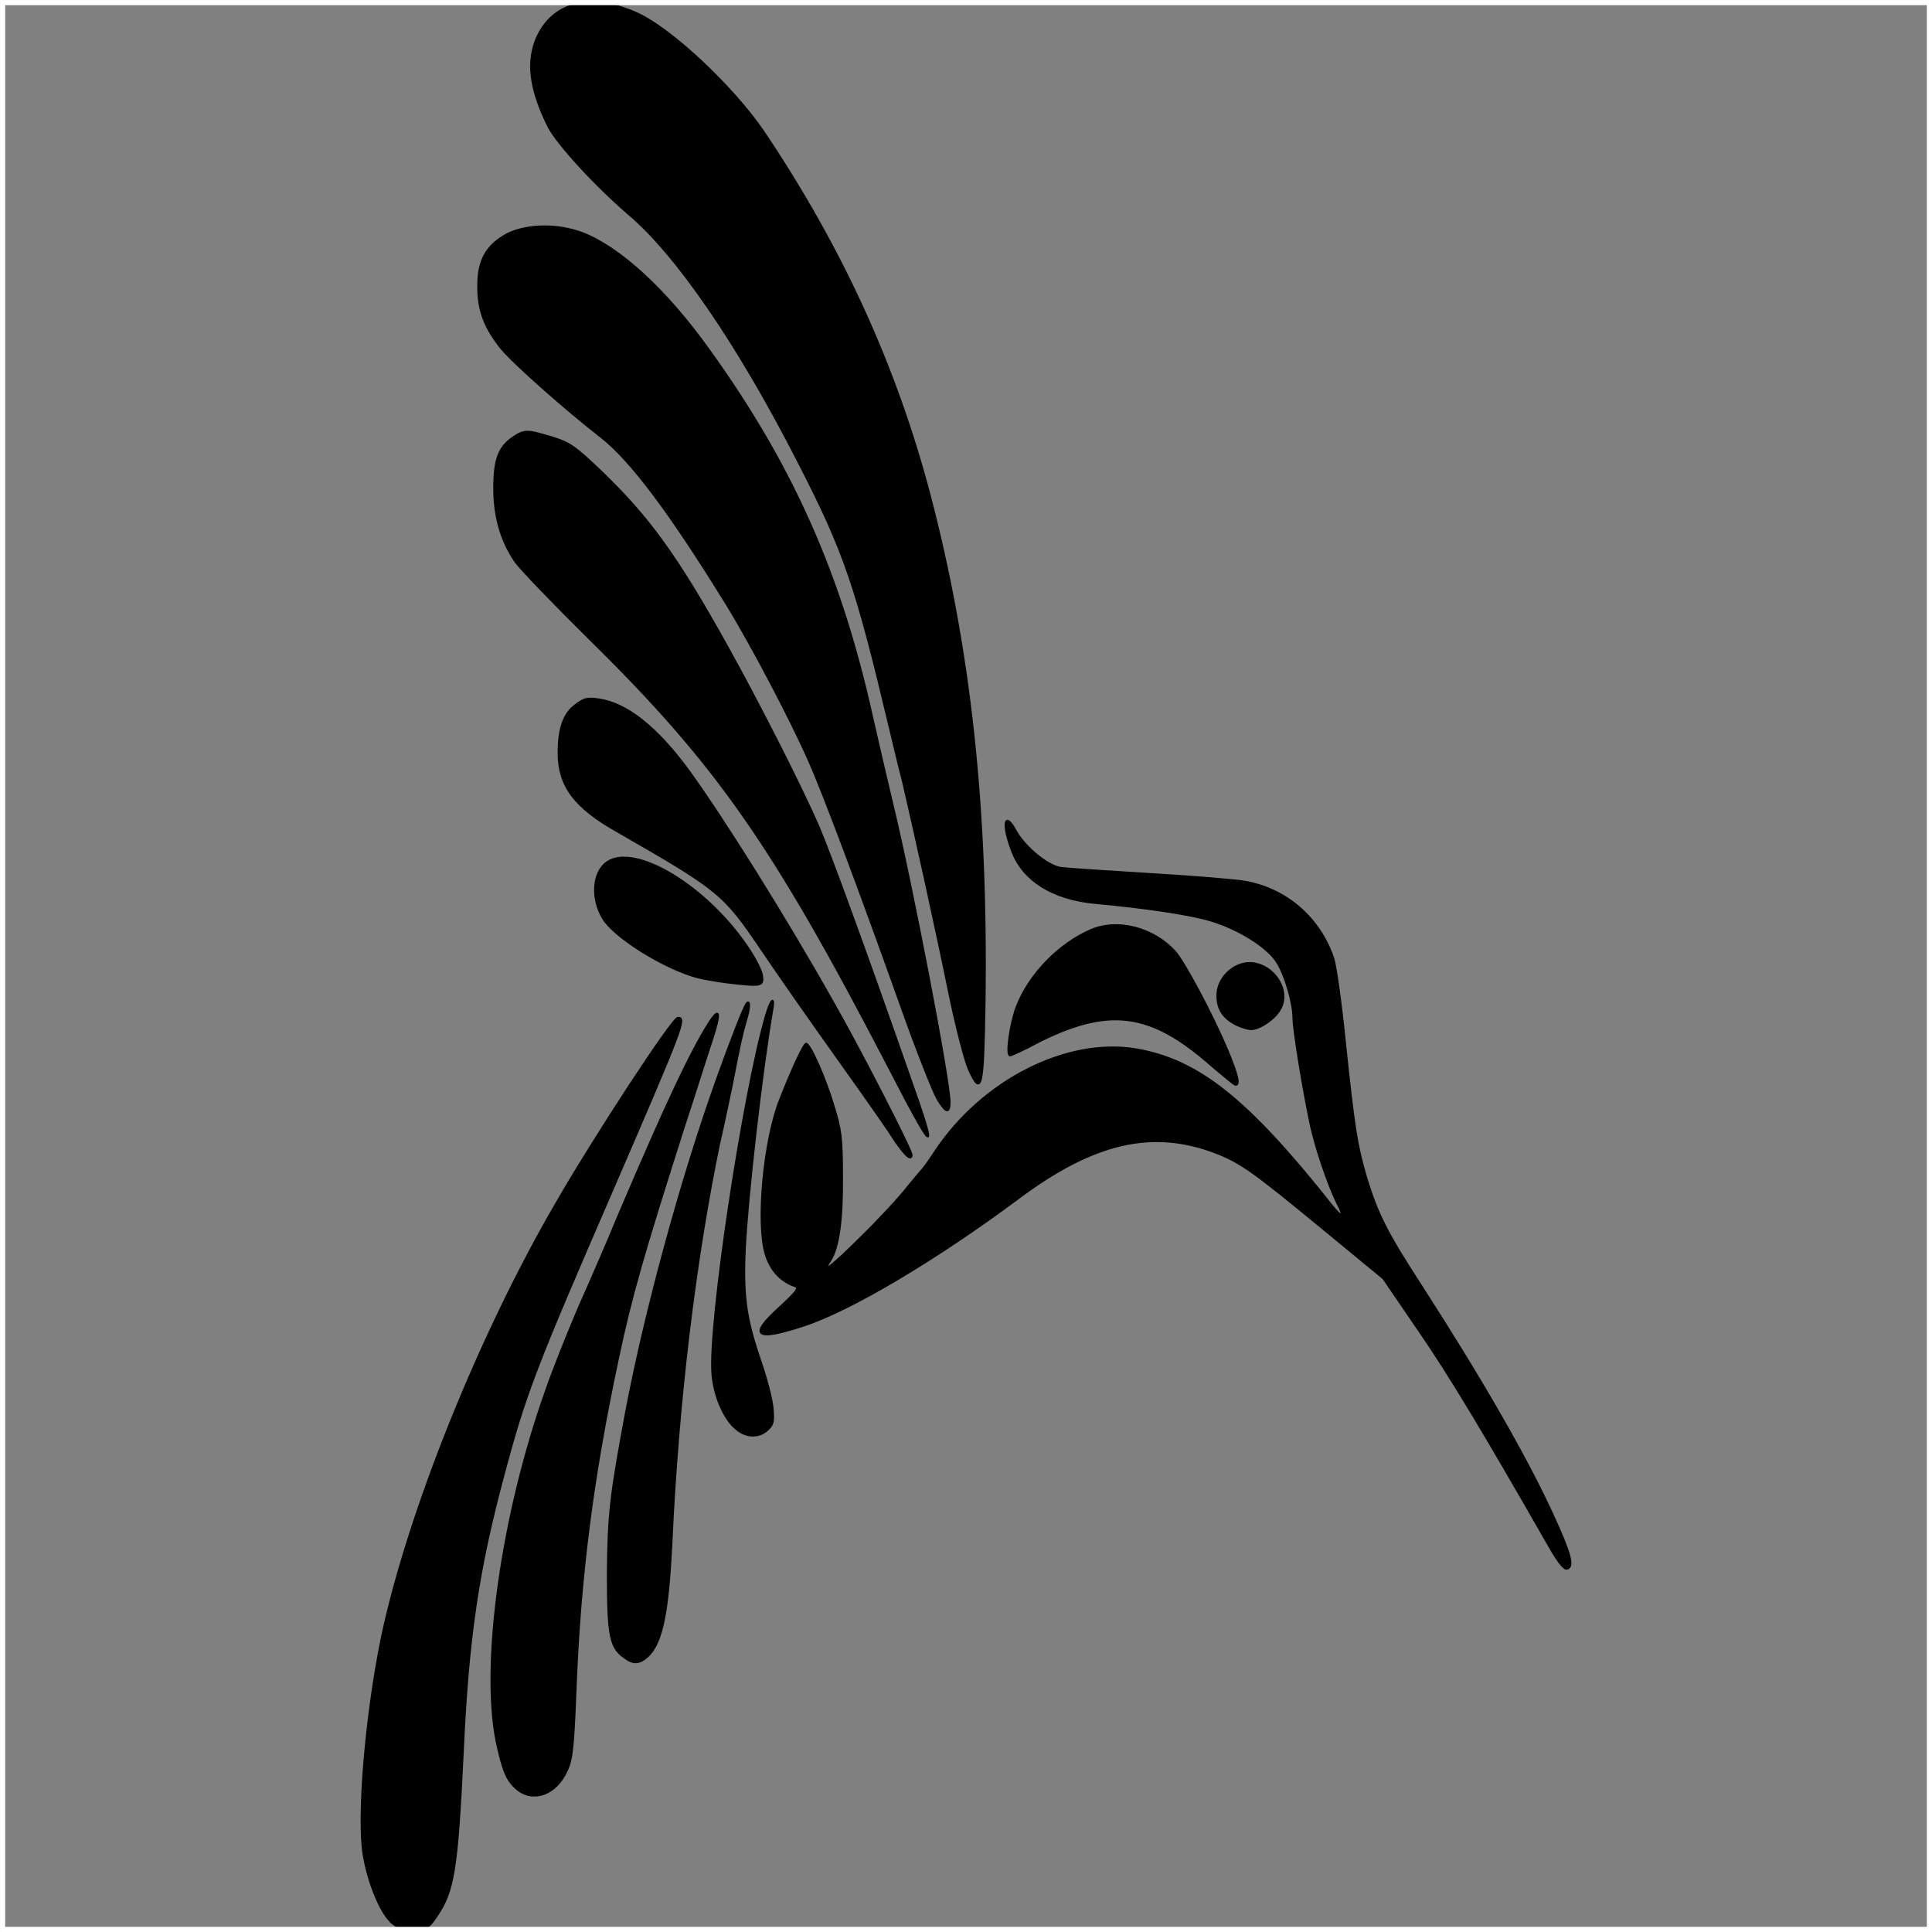 <?xml version="1.0" encoding="UTF-8"?> <svg xmlns="http://www.w3.org/2000/svg" xmlns:xlink="http://www.w3.org/1999/xlink" xml:space="preserve" width="74.916mm" height="74.916mm" version="1.1" style="shape-rendering:geometricPrecision; text-rendering:geometricPrecision; image-rendering:optimizeQuality; fill-rule:evenodd; clip-rule:evenodd" viewBox="0 0 4472 4472"><rect x="0" y="0" width="4472" height="4472" fill="#808080" stroke="none"/> <defs> <style type="text/css"> .str1 {stroke:white;stroke-width:11.939} .str0 {stroke:black;stroke-width:4.549} .fil1 {fill:none} .fil0 {fill:black} </style> </defs> <g id="Слой_x0020_1">  <g id="_2124043475248"> <path class="fil0 str0" d="M1691 2275c-26,-3 -61,-9 -77,-13 -77,-21 -191,-92 -218,-136 -28,-46 -24,-107 9,-130 64,-45 230,55 325,196 18,26 33,56 34,67 3,23 -1,24 -73,16l0 0 0 0z"></path> <path class="fil0 str0" d="M2908 2318c6,-6 -3,-29 -13,-29 -12,0 -17,10 -12,23 4,10 17,14 25,6l0 0z"></path> <path class="fil0 str0" d="M2862 2372c-31,-16 -44,-36 -44,-67 -1,-46 47,-85 90,-74 47,11 77,65 56,103 -11,23 -49,49 -69,48 -7,0 -22,-5 -33,-10z"></path> <path class="fil0 str0" d="M2790 2454c-138,-117 -236,-124 -412,-29 -20,10 -38,18 -40,18 -10,0 1,-76 16,-114 29,-74 97,-144 171,-176 62,-27 145,-5 195,50 23,27 85,143 121,228 24,58 29,80 19,80 -3,0 -34,-26 -70,-57l0 0z"></path> <path class="fil0 str0" d="M2243 2476c-9,-20 -29,-97 -45,-174 -28,-139 -85,-396 -108,-494 -8,-30 -20,-81 -28,-114 -80,-337 -105,-413 -214,-625 -138,-270 -280,-478 -392,-573 -79,-68 -164,-161 -186,-202 -40,-80 -50,-141 -32,-194 32,-91 122,-119 232,-71 79,33 227,172 298,277 180,268 305,542 383,837 94,358 134,723 128,1174 -3,203 -7,222 -36,159l0 0z"></path> <path class="fil0 str0" d="M2169 2542c-9,-16 -47,-111 -83,-213 -91,-255 -175,-481 -212,-565 -42,-96 -134,-271 -193,-367 -131,-212 -220,-331 -290,-386 -80,-62 -202,-170 -230,-204 -38,-47 -54,-87 -54,-142 -1,-62 19,-97 67,-123 46,-23 118,-24 175,-2 87,34 194,133 292,270 192,267 304,518 377,847 13,57 34,148 47,202 45,185 133,643 133,692 0,28 -9,25 -29,-9l0 0z"></path> <path class="fil0 str0" d="M2053 2462c-264,-508 -394,-694 -688,-983 -83,-82 -160,-162 -172,-179 -33,-48 -49,-104 -49,-170 0,-67 11,-95 43,-117 27,-18 32,-18 89,-1 42,13 53,20 115,79 111,107 175,195 292,405 74,133 172,326 211,416 27,63 106,279 212,582 67,189 59,185 -53,-32l0 0z"></path> <path class="fil0 str0" d="M2071 2639c-14,-22 -47,-69 -73,-106 -156,-219 -190,-269 -235,-335 -88,-130 -98,-138 -333,-273 -100,-56 -137,-106 -137,-182 0,-57 12,-91 39,-111 20,-15 27,-17 54,-13 64,9 134,64 208,165 79,109 221,335 332,532 61,106 184,346 184,357 0,15 -15,2 -39,-34l0 0z"></path> <path class="fil0 str0" d="M1706 3309c-29,-22 -53,-77 -57,-129 -9,-115 71,-647 124,-829 12,-41 21,-47 14,-10 -25,146 -57,430 -63,549 -5,112 3,164 36,260 13,38 26,86 28,107 3,33 2,40 -11,52 -18,18 -48,19 -71,0l0 0z"></path> <path class="fil0 str0" d="M3583 3574c-148,-259 -228,-392 -299,-495l-82 -120 -136 -112c-165,-136 -192,-155 -249,-178 -149,-58 -286,-26 -462,106 -184,137 -384,257 -494,293 -112,37 -130,25 -57,-41 42,-39 47,-46 36,-50 -34,-12 -57,-38 -68,-75 -21,-72 -4,-260 33,-355 25,-64 55,-131 61,-131 9,0 45,81 64,146 16,52 19,71 19,160 1,103 -8,167 -28,197 -22,33 6,11 75,-58 40,-39 87,-90 104,-112 18,-22 35,-42 37,-44 2,-2 15,-20 28,-40 109,-164 304,-263 465,-236 144,25 257,115 450,358 27,34 34,33 15,-3 -20,-40 -52,-133 -63,-190 -17,-81 -38,-212 -38,-236 0,-36 -19,-101 -38,-131 -22,-35 -87,-76 -152,-96 -46,-14 -141,-29 -269,-41 -99,-9 -168,-53 -193,-122 -23,-60 -17,-93 9,-45 20,37 73,81 104,86 14,2 106,8 205,14 100,6 199,14 222,18 95,17 172,83 204,177 6,18 18,105 27,194 21,201 28,242 49,313 26,85 47,127 126,249 138,214 242,394 304,528 43,93 52,125 35,129 -7,2 -22,-18 -44,-57l0 0 0 0z"></path> <path class="fil0 str0" d="M1446 3837c-33,-23 -39,-49 -39,-191 1,-140 6,-183 42,-376 44,-233 128,-542 212,-776 30,-84 61,-163 67,-171 8,-10 8,9 -1,38 -10,34 -15,57 -33,150 -6,27 -18,88 -29,134 -56,270 -96,597 -111,929 -8,161 -22,229 -55,260 -19,17 -33,18 -53,3l0 0z"></path> <path class="fil0 str0" d="M1199 4143c-25,-20 -34,-41 -49,-110 -37,-179 11,-525 114,-814 15,-44 50,-132 77,-195 28,-62 70,-160 94,-218 111,-260 164,-371 206,-438 25,-39 28,-25 7,39 -10,29 -38,119 -65,201 -92,288 -122,391 -153,538 -59,277 -88,504 -98,770 -5,128 -8,157 -20,182 -24,54 -75,74 -113,45l0 0z"></path> <path class="fil0 str0" d="M904 4447c-23,-21 -51,-88 -62,-152 -15,-88 5,-325 42,-505 61,-288 225,-698 405,-1007 89,-154 267,-426 280,-427 20,-1 12,20 -148,390 -180,415 -205,478 -255,666 -59,219 -83,377 -95,647 -13,270 -21,319 -61,377 -18,27 -24,30 -57,30 -22,0 -33,-4 -49,-18l0 -1z"></path> </g> <rect class="fil1 str1" x="6" y="6" width="4460" height="4460"></rect> </g> </svg> 